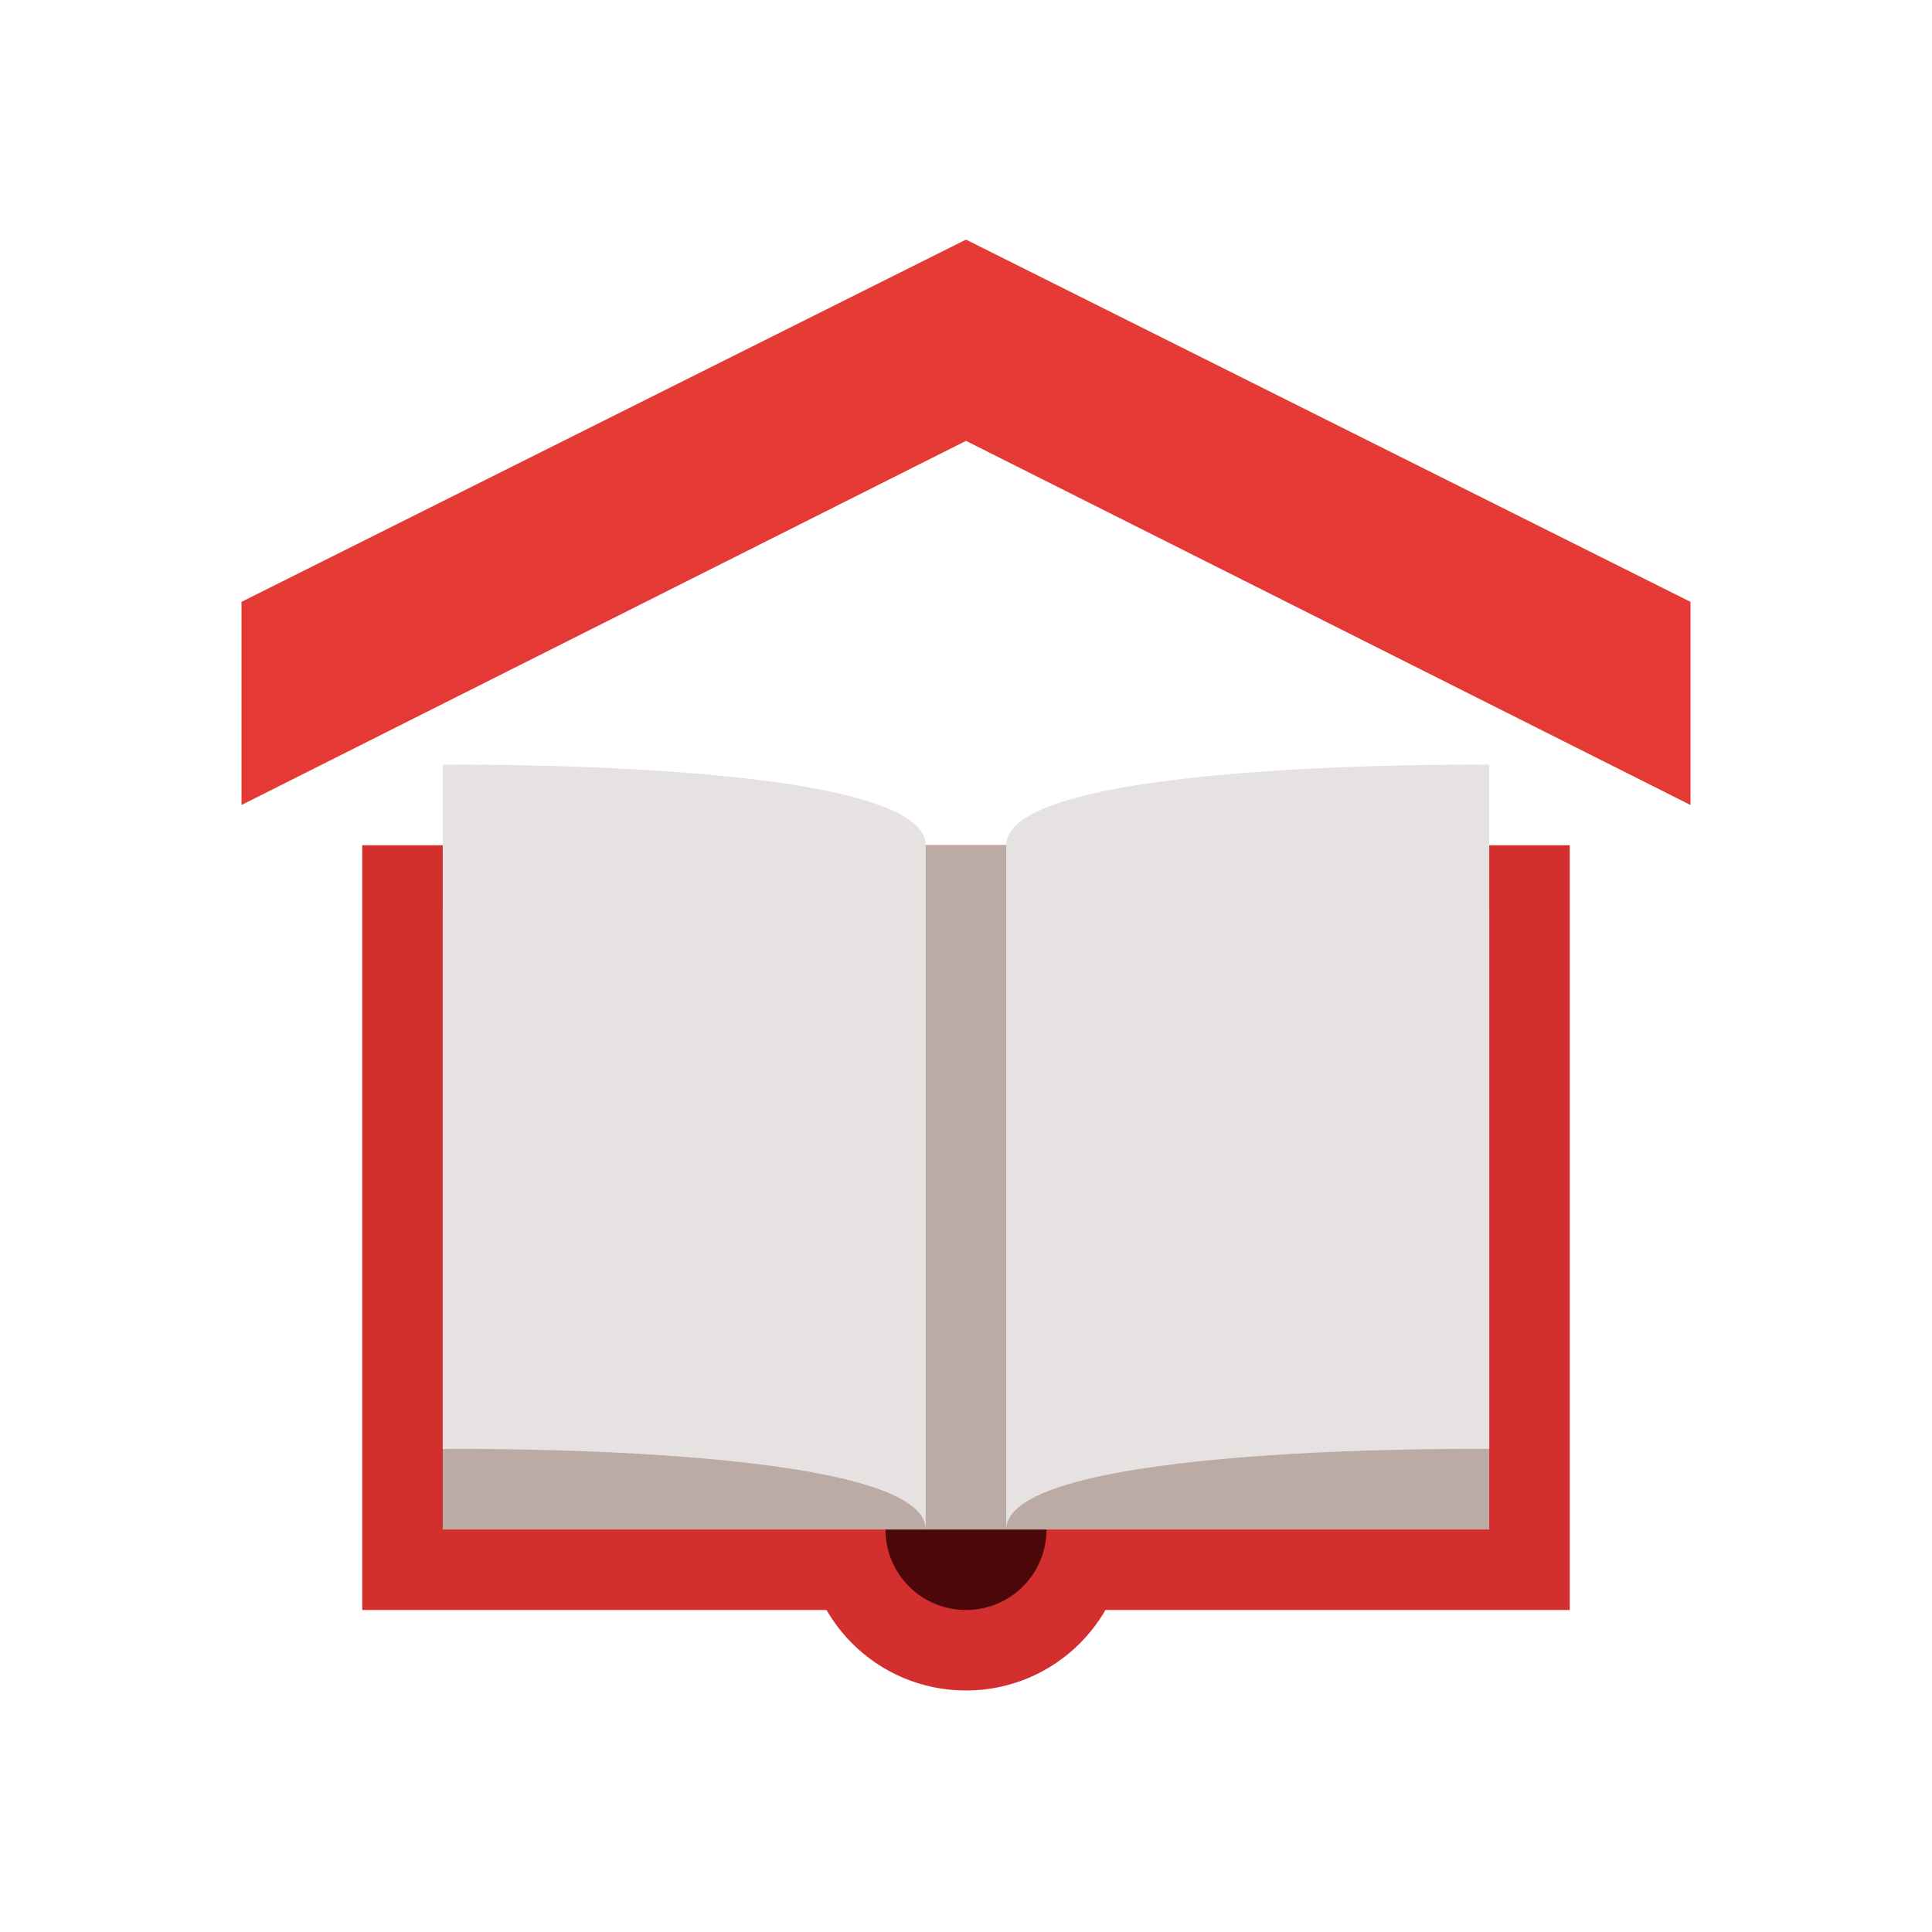 <svg xmlns="http://www.w3.org/2000/svg" width="48" height="48"><path d="M42 20l-18-9.047L6 20v-5.047l18-9 18 9zm0 0" fill="#e53935"/><path d="M9 21h30v19H9zm0 0" fill="#d32f2f"/><path d="M20 38c0-2.207 1.785-4 4-4s4 1.793 4 4-1.785 4-4 4-4-1.793-4-4zm0 0" fill="#d32f2f"/><path d="M22 38.004c0-1.106.895-2.004 2-2.004s2 .898 2 2.004A1.998 1.998 0 0 1 24 40c-1.105 0-2-.895-2-1.996zm0 0" fill="#4c0808"/><path d="M36 19l-11 2h-2l-11-2-1 3.574V38h26V22.574zm0 0" fill="#bcaaa4"/><path d="M37 19s-12-.145-12 2v17c0-2.145 12-2 12-2zm0 0M11 19s12-.145 12 2v17c0-2.145-12-2-12-2zm0 0" fill="#e5e2e1"/></svg>